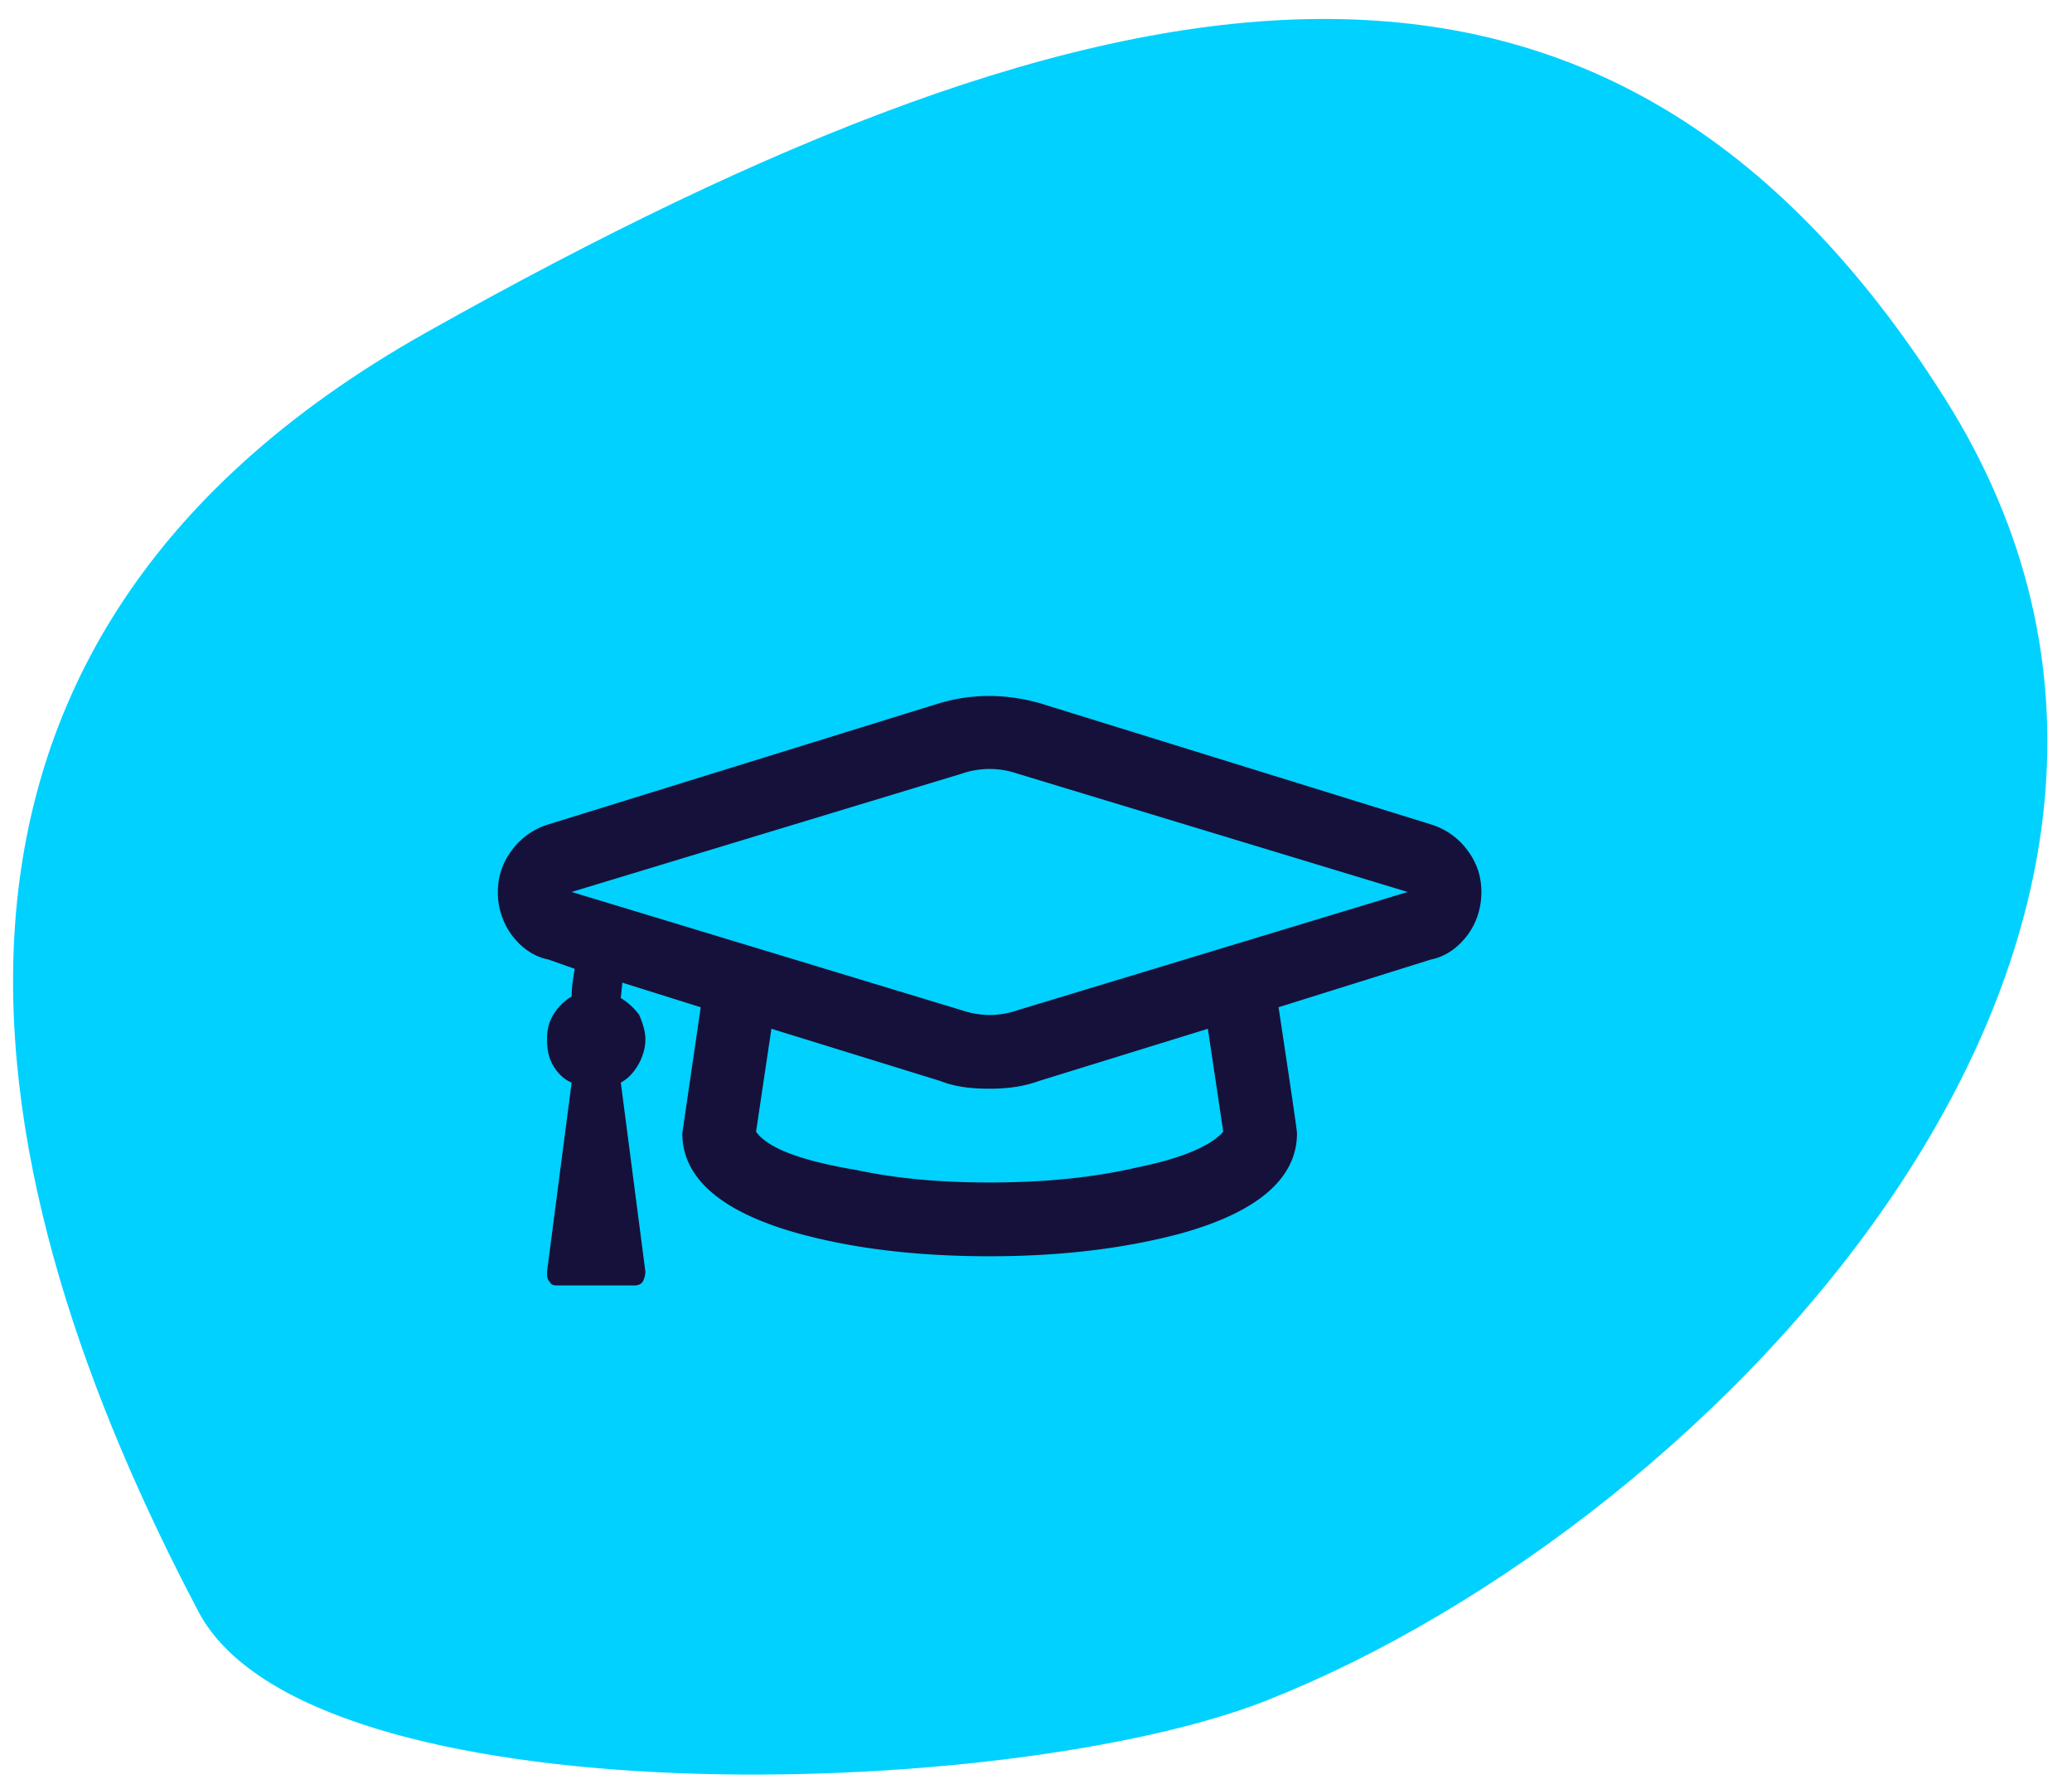 <svg width="79" height="68" viewBox="0 0 79 68" fill="none" xmlns="http://www.w3.org/2000/svg"><path d="M16.25 12.675c26.398-14.837 45.03-17.87 57.902 2.51 12.872 20.379-8.74 42.869-25.843 49.628-9.846 3.892-36.52 4.635-40.742-3.379C-.987 45.203-5.475 24.886 16.25 12.675z" fill="#00D1FF"/><path d="M54.549 31.422a2.713 2.713 0 011.406.996c.352.469.527.996.527 1.582 0 .586-.175 1.172-.527 1.64-.352.47-.82.82-1.406.938l-5.801 1.816c.469 3.106.703 4.688.703 4.805 0 1.7-1.465 2.989-4.394 3.809-2.168.586-4.63.879-7.325.879-2.754 0-5.214-.293-7.324-.88-2.93-.82-4.394-2.109-4.394-3.808l.703-4.804-2.988-.938-.06.586c.294.176.528.41.704.645.117.292.234.585.234.937 0 .352-.117.703-.293.996-.175.293-.41.527-.644.645l.937 7.207a.844.844 0 01-.117.41c-.117.117-.234.117-.351.117h-2.813c-.176 0-.293 0-.351-.117-.118-.117-.118-.235-.118-.41l.938-7.207c-.293-.118-.527-.352-.703-.645-.176-.293-.235-.644-.235-.996s.059-.645.235-.938a2.02 2.02 0 01.703-.703c0-.351.058-.703.117-1.054l-.996-.352c-.586-.117-1.055-.469-1.406-.937A2.74 2.74 0 0118.982 34c0-.586.176-1.113.528-1.582a2.71 2.71 0 011.406-.996l14.941-4.629c1.23-.352 2.461-.352 3.75 0l14.942 4.629zm-7.91 11.719l-.586-3.926-6.446 1.992c-.644.234-1.289.293-1.875.293-.644 0-1.289-.059-1.875-.293l-6.445-1.992-.586 3.926c.469.644 1.758 1.113 3.867 1.465 1.641.351 3.34.468 5.04.468 2.05 0 3.925-.176 5.683-.586 1.7-.351 2.754-.82 3.223-1.347zm-7.852-4.63L53.67 34l-14.883-4.512a3.252 3.252 0 00-2.11 0L21.796 34l14.883 4.512a3.252 3.252 0 002.11 0z" fill="#16113A"/></svg>